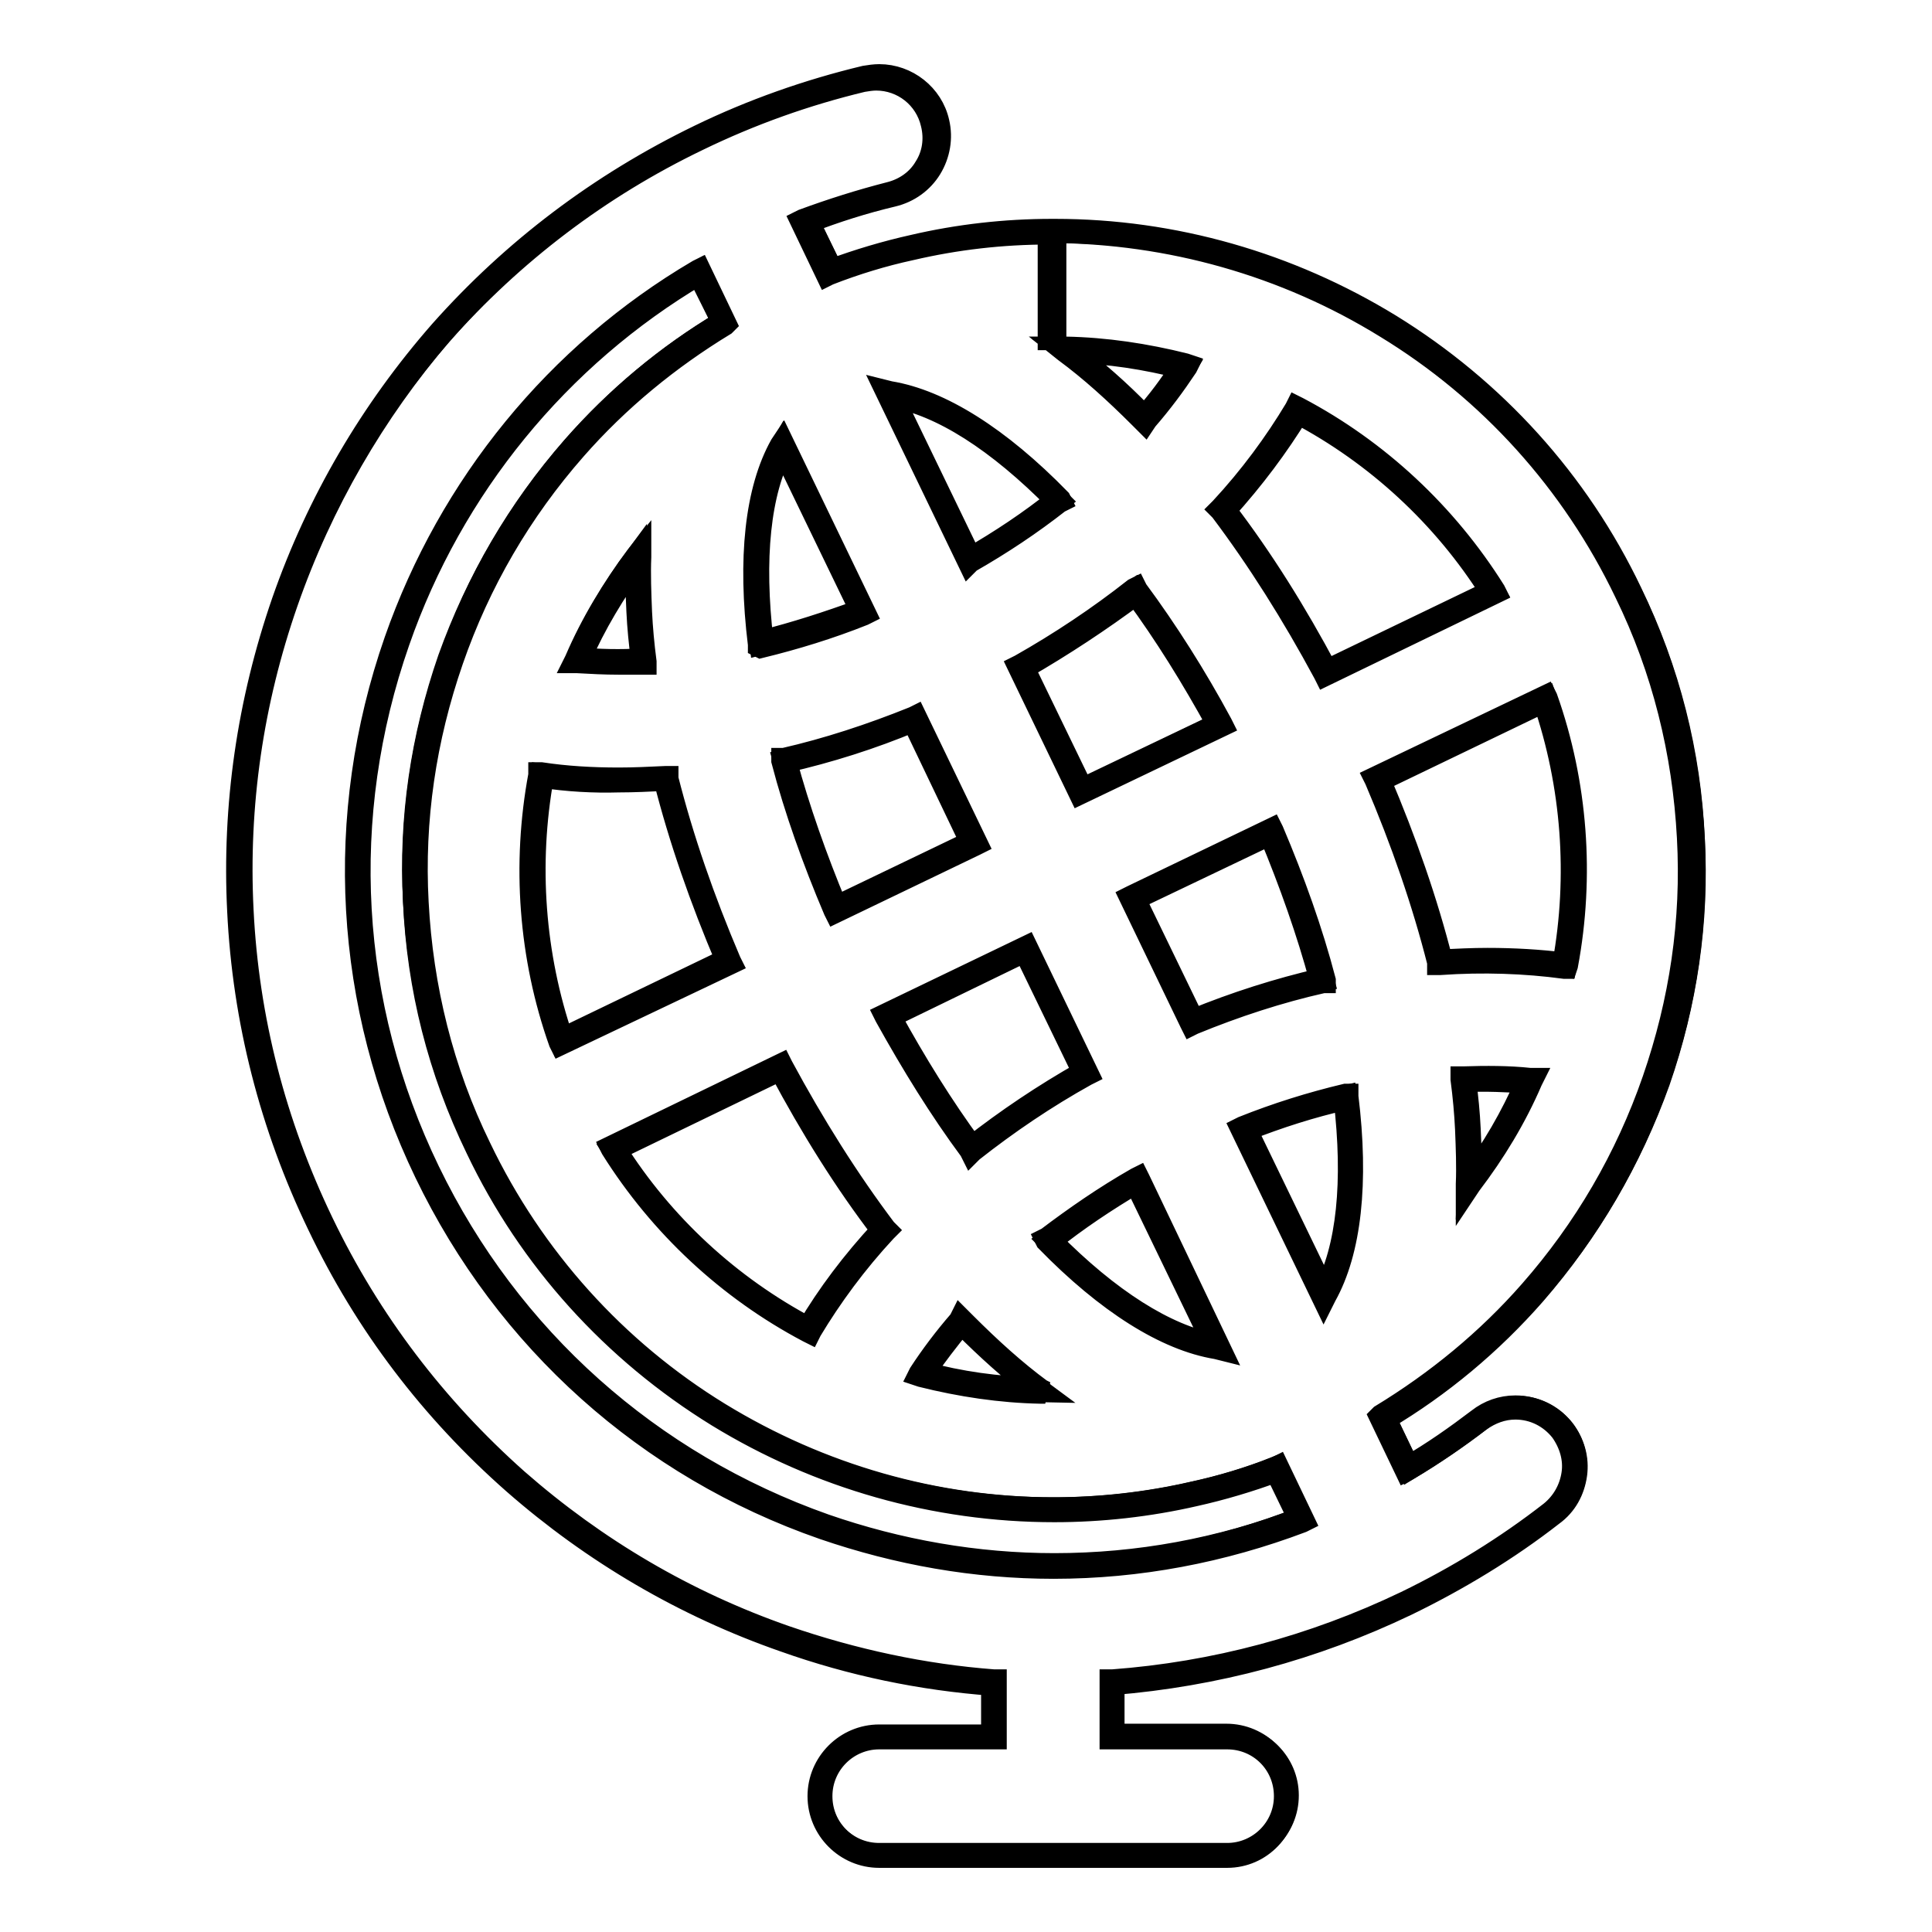 <?xml version="1.0" encoding="utf-8"?>
<!-- Svg Vector Icons : http://www.onlinewebfonts.com/icon -->
<!DOCTYPE svg PUBLIC "-//W3C//DTD SVG 1.1//EN" "http://www.w3.org/Graphics/SVG/1.1/DTD/svg11.dtd">
<svg version="1.1" xmlns="http://www.w3.org/2000/svg" xmlns:xlink="http://www.w3.org/1999/xlink" x="0px" y="0px" viewBox="0 0 256 256" enable-background="new 0 0 256 256" xml:space="preserve">
<g><g><g><g><path stroke-width="3" fill-opacity="0" stroke="#000000"  d="M124.1,16.2c-1-4.2-5.2-6.8-9.5-5.8c-7.5,1.8-14.9,4.4-21.9,7.8c-13.1,6.3-24.6,15-34.1,25.9c-9.2,10.5-16.2,22.5-20.8,35.7c-4.6,13.2-6.6,27-5.9,40.9c0.7,14.4,4.3,28.4,10.6,41.5c6.3,13.1,15,24.6,25.9,34.1c10.5,9.2,22.5,16.2,35.7,20.8c9,3.2,18.3,5.1,27.7,5.8v7.2h-15.2c-4.3,0-7.9,3.5-7.9,7.8c0,4.3,3.5,7.9,7.9,7.9h46.1c4.3,0,7.9-3.5,7.9-7.9c0-4.3-3.5-7.8-7.9-7.8h-15.2v-7.2c13.5-1,26.6-4.5,39-10.5c6.8-3.3,13.3-7.3,19.3-11.9c3.4-2.6,4-7.6,1.4-11c-2.6-3.4-7.6-4.1-11-1.4c-3,2.3-6.2,4.5-9.5,6.5l-3.2-6.7c7.5-4.5,14.1-10,19.9-16.6c7.2-8.2,12.7-17.7,16.4-28c3.6-10.4,5.2-21.2,4.6-32.1c-0.6-11.3-3.3-22.3-8.3-32.6c-7.1-14.6-18.1-26.9-31.8-35.3c-13.4-8.2-28.8-12.6-44.5-12.6v14.4l0,0V30.6c-6.2,0-12.5,0.7-18.6,2.1c-3.7,0.8-7.4,1.9-10.9,3.3l-3.3-6.7c3.8-1.4,7.6-2.6,11.5-3.6C122.5,24.7,125.1,20.5,124.1,16.2z M109.2,202.3c-23.2-8.1-41.9-24.8-52.6-47c-10.7-22.2-12.1-47.2-4-70.4c7.2-20.7,21.3-37.8,40-48.9l3.2,6.7c-7.5,4.5-14.1,10-19.9,16.6c-7.2,8.2-12.7,17.7-16.4,28c-3.6,10.4-5.2,21.2-4.6,32.1c0.6,11.3,3.3,22.3,8.3,32.6c7.1,14.6,18.1,26.9,31.8,35.3c13.4,8.2,28.8,12.6,44.5,12.6c6.2,0,12.5-0.7,18.6-2.1c3.7-0.8,7.4-1.9,10.9-3.3l3.3,6.7C152.1,209.2,129.9,209.5,109.2,202.3z M161.5,96l-18.3,8.8l-7.9-16.4c5.3-3,10.4-6.4,15.1-10.1C154.3,83.6,158.1,89.5,161.5,96z M175.3,129.9c-5.8,1.3-11.6,3.2-17.3,5.5l-7.9-16.4l18.3-8.8C171.3,116.9,173.6,123.6,175.3,129.9z M143.8,142.3c-5.4,3-10.4,6.4-15.1,10.1c-3.9-5.3-7.7-11.2-11.1-17.7l18.3-8.8L143.8,142.3z M175.4,171.6l-10.6-22c4.5-1.8,9-3.2,13.5-4.3C179.7,156.4,178.8,165.7,175.4,171.6z M138.9,164.3c3.6-2.8,7.6-5.5,11.8-7.9l10.6,22C154.6,177.4,146.7,172.3,138.9,164.3z M110.8,120.5c-2.9-6.8-5.2-13.4-6.9-19.7c5.8-1.3,11.6-3.2,17.3-5.5l7.9,16.4L110.8,120.5z M114.3,81c-4.5,1.8-9.1,3.2-13.5,4.3c-1.4-11.1-0.4-20.4,2.9-26.3L114.3,81z M84.6,81c0.1,2.1,0.3,4.3,0.6,6.6c-3,0.1-6,0.1-8.8-0.2c2.1-4.8,4.8-9.4,8-13.7C84.5,76,84.5,78.5,84.6,81z M71.7,102.7c3.3,0.5,6.7,0.7,10.3,0.7c2,0,4.1-0.1,6.2-0.2c2,7.9,4.8,16,8.3,24.2L74.4,138C70.4,126.4,69.6,114.2,71.7,102.7z M103.4,141.5c4.2,7.8,8.8,15.1,13.7,21.6c-3.9,4.2-7.2,8.7-9.9,13.2c-10.4-5.5-19.4-13.7-26-24.1L103.4,141.5z M127.4,175.1c0.1,0.1,0.3,0.3,0.4,0.4c3.3,3.4,6.6,6.3,10,8.8c-5.3-0.1-10.6-0.9-15.7-2.2C123.6,179.7,125.4,177.4,127.4,175.1z M128.5,74.2l-10.6-22c6.7,1.1,14.5,6.1,22.4,14.1C136.6,69.1,132.7,71.8,128.5,74.2z M194.6,156.9c0.1-2.3,0-4.7-0.1-7.3c-0.1-2.1-0.3-4.3-0.6-6.6c3-0.1,6-0.1,8.8,0.2C200.5,148.1,197.8,152.7,194.6,156.9z M207.4,128c-5.2-0.7-10.8-0.9-16.5-0.5c-2-7.9-4.8-16-8.3-24.2l22.2-10.7C208.8,104.3,209.5,116.4,207.4,128z M197.9,78.5l-22.2,10.7c-4.2-7.8-8.8-15.1-13.7-21.6c3.9-4.2,7.2-8.7,9.9-13.2C182.3,59.9,191.3,68.1,197.9,78.5z M157,48.6c-1.5,2.3-3.3,4.7-5.3,7c-0.1-0.1-0.3-0.3-0.4-0.4c-3.3-3.4-6.6-6.3-10-8.8C146.6,46.5,151.9,47.3,157,48.6z"/><path stroke-width="3" fill-opacity="0" stroke="#000000"  d="M162.6,246h-46.1c-4.4,0-8-3.6-8-8s3.6-8,8-8h15v-6.8c-9.4-0.7-18.6-2.6-27.6-5.8c-13.2-4.6-25.3-11.7-35.8-20.9c-10.9-9.6-19.6-21-25.9-34.2c-6.3-13.1-9.9-27.1-10.6-41.6c-0.7-13.9,1.3-27.7,5.9-41c4.6-13.2,11.7-25.3,20.9-35.8C68,33.1,79.5,24.4,92.7,18c7-3.4,14.4-6,21.9-7.8c0.6-0.1,1.3-0.2,1.9-0.2c3.7,0,7,2.6,7.8,6.2c0.5,2.1,0.1,4.3-1,6.1c-1.1,1.8-2.9,3.1-5,3.6c-3.8,0.9-7.6,2.1-11.2,3.5l3.1,6.4c3.5-1.3,7.2-2.4,10.8-3.2c6-1.4,12.2-2.1,18.4-2.1l0,0h0.4c15.7,0,31,4.4,44.4,12.6c13.8,8.5,24.9,20.7,31.9,35.4c5,10.3,7.8,21.3,8.3,32.7c0.5,11-1,21.8-4.7,32.2s-9.2,19.8-16.4,28.1c-5.7,6.5-12.4,12.1-19.8,16.5l3.1,6.4c3.3-1.9,6.4-4.1,9.3-6.3c1.4-1.1,3.1-1.7,4.9-1.7c2.5,0,4.8,1.1,6.4,3.1c1.3,1.7,1.9,3.8,1.6,5.9c-0.3,2.1-1.3,4-3.1,5.3c-5.9,4.6-12.5,8.6-19.3,11.9c-12.3,5.9-25.4,9.4-38.9,10.5v6.8h15c4.4,0,8,3.6,8,8S167.1,246,162.6,246z M116.5,230.3c-4.2,0-7.7,3.4-7.7,7.7s3.4,7.7,7.7,7.7h46.1c4.2,0,7.7-3.4,7.7-7.7s-3.4-7.7-7.7-7.7h-15.4v-7.6l0.2,0c13.5-1,26.6-4.5,38.9-10.4c6.8-3.3,13.3-7.3,19.2-11.9c1.6-1.3,2.6-3.1,2.9-5.1c0.3-2-0.3-4-1.5-5.7c-1.5-1.9-3.7-3-6.1-3c-1.7,0-3.3,0.6-4.7,1.6c-3,2.3-6.2,4.5-9.6,6.5l-0.2,0.1l-3.4-7.1l0.1-0.1c7.4-4.5,14.1-10,19.8-16.5c7.2-8.2,12.7-17.6,16.3-28c3.6-10.4,5.2-21.1,4.6-32.1c-0.6-11.3-3.3-22.3-8.3-32.5c-7-14.6-18-26.8-31.8-35.2c-13.3-8.2-28.6-12.5-44.2-12.6v14.2h-0.4V30.9c-6.2,0-12.3,0.7-18.3,2.1c-3.7,0.8-7.3,1.9-10.9,3.3l-0.2,0.1l-3.4-7.1l0.2-0.1c3.8-1.4,7.6-2.6,11.5-3.6c2-0.5,3.7-1.7,4.7-3.4c1.1-1.7,1.4-3.8,0.9-5.8c-0.8-3.5-3.9-5.9-7.4-5.9c-0.6,0-1.2,0.1-1.8,0.2c-7.5,1.8-14.8,4.4-21.8,7.8c-13.1,6.3-24.5,15-34.1,25.8C49.6,54.6,42.6,66.6,38,79.8c-4.6,13.2-6.6,26.9-5.9,40.8c0.7,14.4,4.3,28.3,10.6,41.4c6.3,13.1,15,24.5,25.8,34.1c10.5,9.2,22.4,16.2,35.6,20.8c9,3.1,18.3,5.1,27.6,5.8l0.2,0v7.6L116.5,230.3L116.5,230.3z M139.6,207.7c-10.4,0-20.6-1.8-30.5-5.2c-23.3-8.1-42-24.9-52.7-47.1c-10.7-22.2-12.1-47.3-4-70.5c7.2-20.6,21.4-38,40.1-49l0.2-0.1l3.4,7.1L96,43c-7.4,4.5-14.1,10-19.8,16.5c-7.2,8.2-12.7,17.6-16.3,28c-3.6,10.4-5.2,21.1-4.6,32.1c0.6,11.3,3.3,22.3,8.3,32.5c7,14.6,18,26.8,31.7,35.2c13.4,8.2,28.7,12.6,44.4,12.6c6.2,0,12.5-0.7,18.5-2.1c3.7-0.8,7.3-1.9,10.9-3.3l0.2-0.1l3.4,7.1l-0.2,0.1C161.9,205.6,150.9,207.7,139.6,207.7z M92.6,36.3C74,47.3,59.9,64.6,52.8,85c-8.1,23.2-6.7,48.1,4,70.2c10.7,22.1,29.3,38.7,52.5,46.9c9.8,3.4,20.1,5.2,30.4,5.2c11.1,0,22-2,32.5-6l-3.1-6.4c-3.5,1.3-7.2,2.4-10.8,3.2c-6.1,1.4-12.4,2.1-18.6,2.1c-15.8,0-31.2-4.4-44.6-12.6c-13.8-8.5-24.9-20.7-31.9-35.4c-5-10.3-7.8-21.3-8.3-32.7c-0.5-11,1-21.8,4.7-32.2c3.6-10.4,9.2-19.8,16.4-28.1c5.7-6.5,12.4-12.1,19.8-16.5L92.6,36.3z M138.5,184.5l-0.6,0c-5.3-0.1-10.6-0.9-15.8-2.2l-0.3-0.1l0.1-0.2c1.5-2.3,3.3-4.7,5.3-7l0.1-0.2l0.6,0.6c3.3,3.3,6.6,6.3,10,8.8L138.5,184.5z M122.4,181.9c4.8,1.3,9.8,2,14.8,2.1c-3.2-2.4-6.4-5.3-9.5-8.4l-0.3-0.3C125.6,177.5,123.9,179.7,122.4,181.9z M161.6,178.7l-0.4-0.1c-6.7-1.1-14.5-6-22.5-14.2l-0.1-0.2l0.2-0.1c3.7-2.8,7.6-5.5,11.8-7.9l0.2-0.1l0.1,0.2L161.6,178.7z M139.2,164.4c7.8,7.9,15.3,12.6,21.7,13.8l-10.4-21.5C146.6,159,142.7,161.6,139.2,164.4z M107.3,176.5l-0.2-0.1c-10.6-5.6-19.6-14-26-24.2l-0.1-0.2l22.5-10.9l0.1,0.2c4.2,7.8,8.8,15.1,13.7,21.6l0.1,0.1l-0.1,0.1c-3.9,4.2-7.2,8.7-9.9,13.2L107.3,176.5z M81.5,152.3c6.3,10,15.2,18.2,25.6,23.7c2.6-4.4,5.9-8.8,9.8-13c-4.9-6.4-9.4-13.6-13.5-21.3L81.5,152.3z M175.4,172.1l-10.9-22.6l0.2-0.1c4.5-1.8,9-3.2,13.6-4.3l0.2,0l0,0.2c1.4,11.4,0.4,20.5-2.9,26.4L175.4,172.1z M165.1,149.7l10.4,21.5c3.1-5.8,4-14.6,2.7-25.6C173.8,146.6,169.4,148,165.1,149.7z M194.4,157.5l0-0.6c0.1-2.3,0-4.8-0.1-7.3c-0.1-2.1-0.3-4.3-0.6-6.6l0-0.2h0.2c3-0.1,6-0.1,8.8,0.2l0.3,0l-0.1,0.2c-2.1,4.9-4.9,9.5-8.1,13.7L194.4,157.5z M194.1,143.2c0.3,2.2,0.5,4.3,0.6,6.4c0.1,2.3,0.2,4.5,0.1,6.7c3-4,5.5-8.3,7.5-12.9C199.7,143.2,196.9,143.1,194.1,143.2z M128.7,152.6l-0.1-0.2c-4-5.4-7.7-11.4-11.2-17.7l-0.1-0.2l18.7-9l8.1,16.8l-0.2,0.1c-5.4,3-10.4,6.4-15.1,10.1L128.7,152.6z M117.9,134.7c3.4,6.2,7,12,10.9,17.3c4.6-3.6,9.5-6.9,14.8-9.9l-7.8-16.1L117.9,134.7z M74.3,138.3l-0.1-0.2c-4-11.3-4.9-23.6-2.7-35.4l0-0.2l0.2,0c3.3,0.5,6.7,0.7,10.3,0.7c2,0,4.1-0.1,6.2-0.2h0.2l0,0.2c2,7.9,4.8,16,8.3,24.2l0.1,0.2L74.3,138.3z M71.9,102.9c-2.1,11.6-1.2,23.7,2.6,34.8l21.8-10.5c-3.4-8-6.2-16-8.2-23.9c-2.1,0.1-4.1,0.2-6.1,0.2C78.6,103.6,75.2,103.4,71.9,102.9z M157.9,135.7l-0.1-0.2l-8-16.6l0.2-0.1l18.5-8.9l0.1,0.2c2.8,6.6,5.2,13.3,6.9,19.8l0,0.2l-0.2,0c-5.8,1.3-11.6,3.2-17.2,5.5L157.9,135.7z M150.3,119.1l7.8,16.1c5.6-2.3,11.3-4.1,16.9-5.4c-1.7-6.3-4-12.8-6.7-19.3L150.3,119.1z M207.5,128.2l-0.2,0c-5.2-0.7-10.8-0.9-16.5-0.5h-0.2l0-0.2c-2-7.9-4.8-16-8.3-24.2l-0.1-0.2l22.6-10.8l0.1,0.2c4,11.3,4.9,23.6,2.7,35.4L207.5,128.2z M197.1,127.1c3.5,0,6.9,0.2,10.1,0.6c2.1-11.6,1.2-23.7-2.6-34.8l-21.8,10.5c3.4,8,6.2,16,8.2,23.9C193.1,127.2,195.1,127.1,197.1,127.1z M110.7,120.8l-0.1-0.2c-2.8-6.6-5.2-13.3-6.9-19.8l0-0.2l0.2,0c5.7-1.3,11.5-3.2,17.2-5.5l0.2-0.1l8.1,16.8l-0.2,0.1L110.7,120.8z M104.1,100.9c1.7,6.3,4,12.8,6.7,19.3l17.9-8.6L121,95.5C115.5,97.8,109.8,99.6,104.1,100.9z M143.1,105.1l-8.1-16.8l0.2-0.1c5.3-3,10.4-6.4,15.1-10.1l0.2-0.1l0.1,0.2c4,5.4,7.8,11.4,11.2,17.7l0.1,0.2L143.1,105.1z M135.6,88.5l7.8,16.1l18-8.6c-3.4-6.2-7-12-10.9-17.3C145.8,82.2,140.8,85.5,135.6,88.5z M175.6,89.4l-0.1-0.2c-4.2-7.8-8.8-15.1-13.7-21.6l-0.1-0.1l0.1-0.1c3.9-4.2,7.2-8.7,9.9-13.2l0.1-0.2l0.2,0.1c10.6,5.6,19.6,14,26,24.2l0.1,0.2L175.6,89.4z M162.3,67.6c4.9,6.4,9.4,13.6,13.5,21.3l21.8-10.5c-6.3-10-15.2-18.2-25.6-23.7C169.3,59.1,166.1,63.4,162.3,67.6z M82,87.9c-1.9,0-3.7-0.1-5.5-0.2l-0.3,0l0.1-0.2c2.1-4.9,4.9-9.5,8.1-13.8l0.4-0.5l0,0.6c-0.1,2.3,0,4.8,0.1,7.3c0.1,2.1,0.3,4.3,0.6,6.6l0,0.2h-0.2C84.1,87.9,83,87.9,82,87.9z M76.8,87.3c2.6,0.2,5.4,0.3,8.3,0.1c-0.3-2.2-0.5-4.3-0.6-6.4c-0.1-2.3-0.2-4.5-0.1-6.7C81.4,78.4,78.8,82.7,76.8,87.3z M100.6,85.6l0-0.2c-1.4-11.4-0.4-20.5,2.9-26.4l0.2-0.3l10.9,22.6l-0.2,0.1c-4.5,1.8-9.1,3.2-13.6,4.3L100.6,85.6z M103.7,59.4c-3.1,5.8-4,14.6-2.7,25.6c4.4-1.1,8.7-2.5,13.1-4.1L103.7,59.4z M128.4,74.5l-10.9-22.6l0.4,0.1c6.7,1.1,14.5,6,22.5,14.2l0.1,0.2l-0.2,0.1c-3.7,2.9-7.6,5.5-11.8,7.9L128.4,74.5z M118.2,52.5l10.4,21.5c4-2.3,7.9-4.9,11.4-7.7C132.2,58.4,124.7,53.6,118.2,52.5z M151.7,55.9l-0.6-0.6c-3.3-3.3-6.6-6.3-10-8.8l-0.5-0.4l0.6,0c5.3,0.1,10.6,0.9,15.8,2.2l0.3,0.1l-0.1,0.2c-1.6,2.4-3.3,4.7-5.3,7L151.7,55.9z M141.9,46.6c3.2,2.4,6.4,5.2,9.5,8.4l0.2,0.3c1.9-2.1,3.5-4.3,5-6.6C151.9,47.5,146.9,46.7,141.9,46.6z"/></g></g><g></g><g></g><g></g><g></g><g></g><g></g><g></g><g></g><g></g><g></g><g></g><g></g><g></g><g></g><g></g></g></g>
</svg>